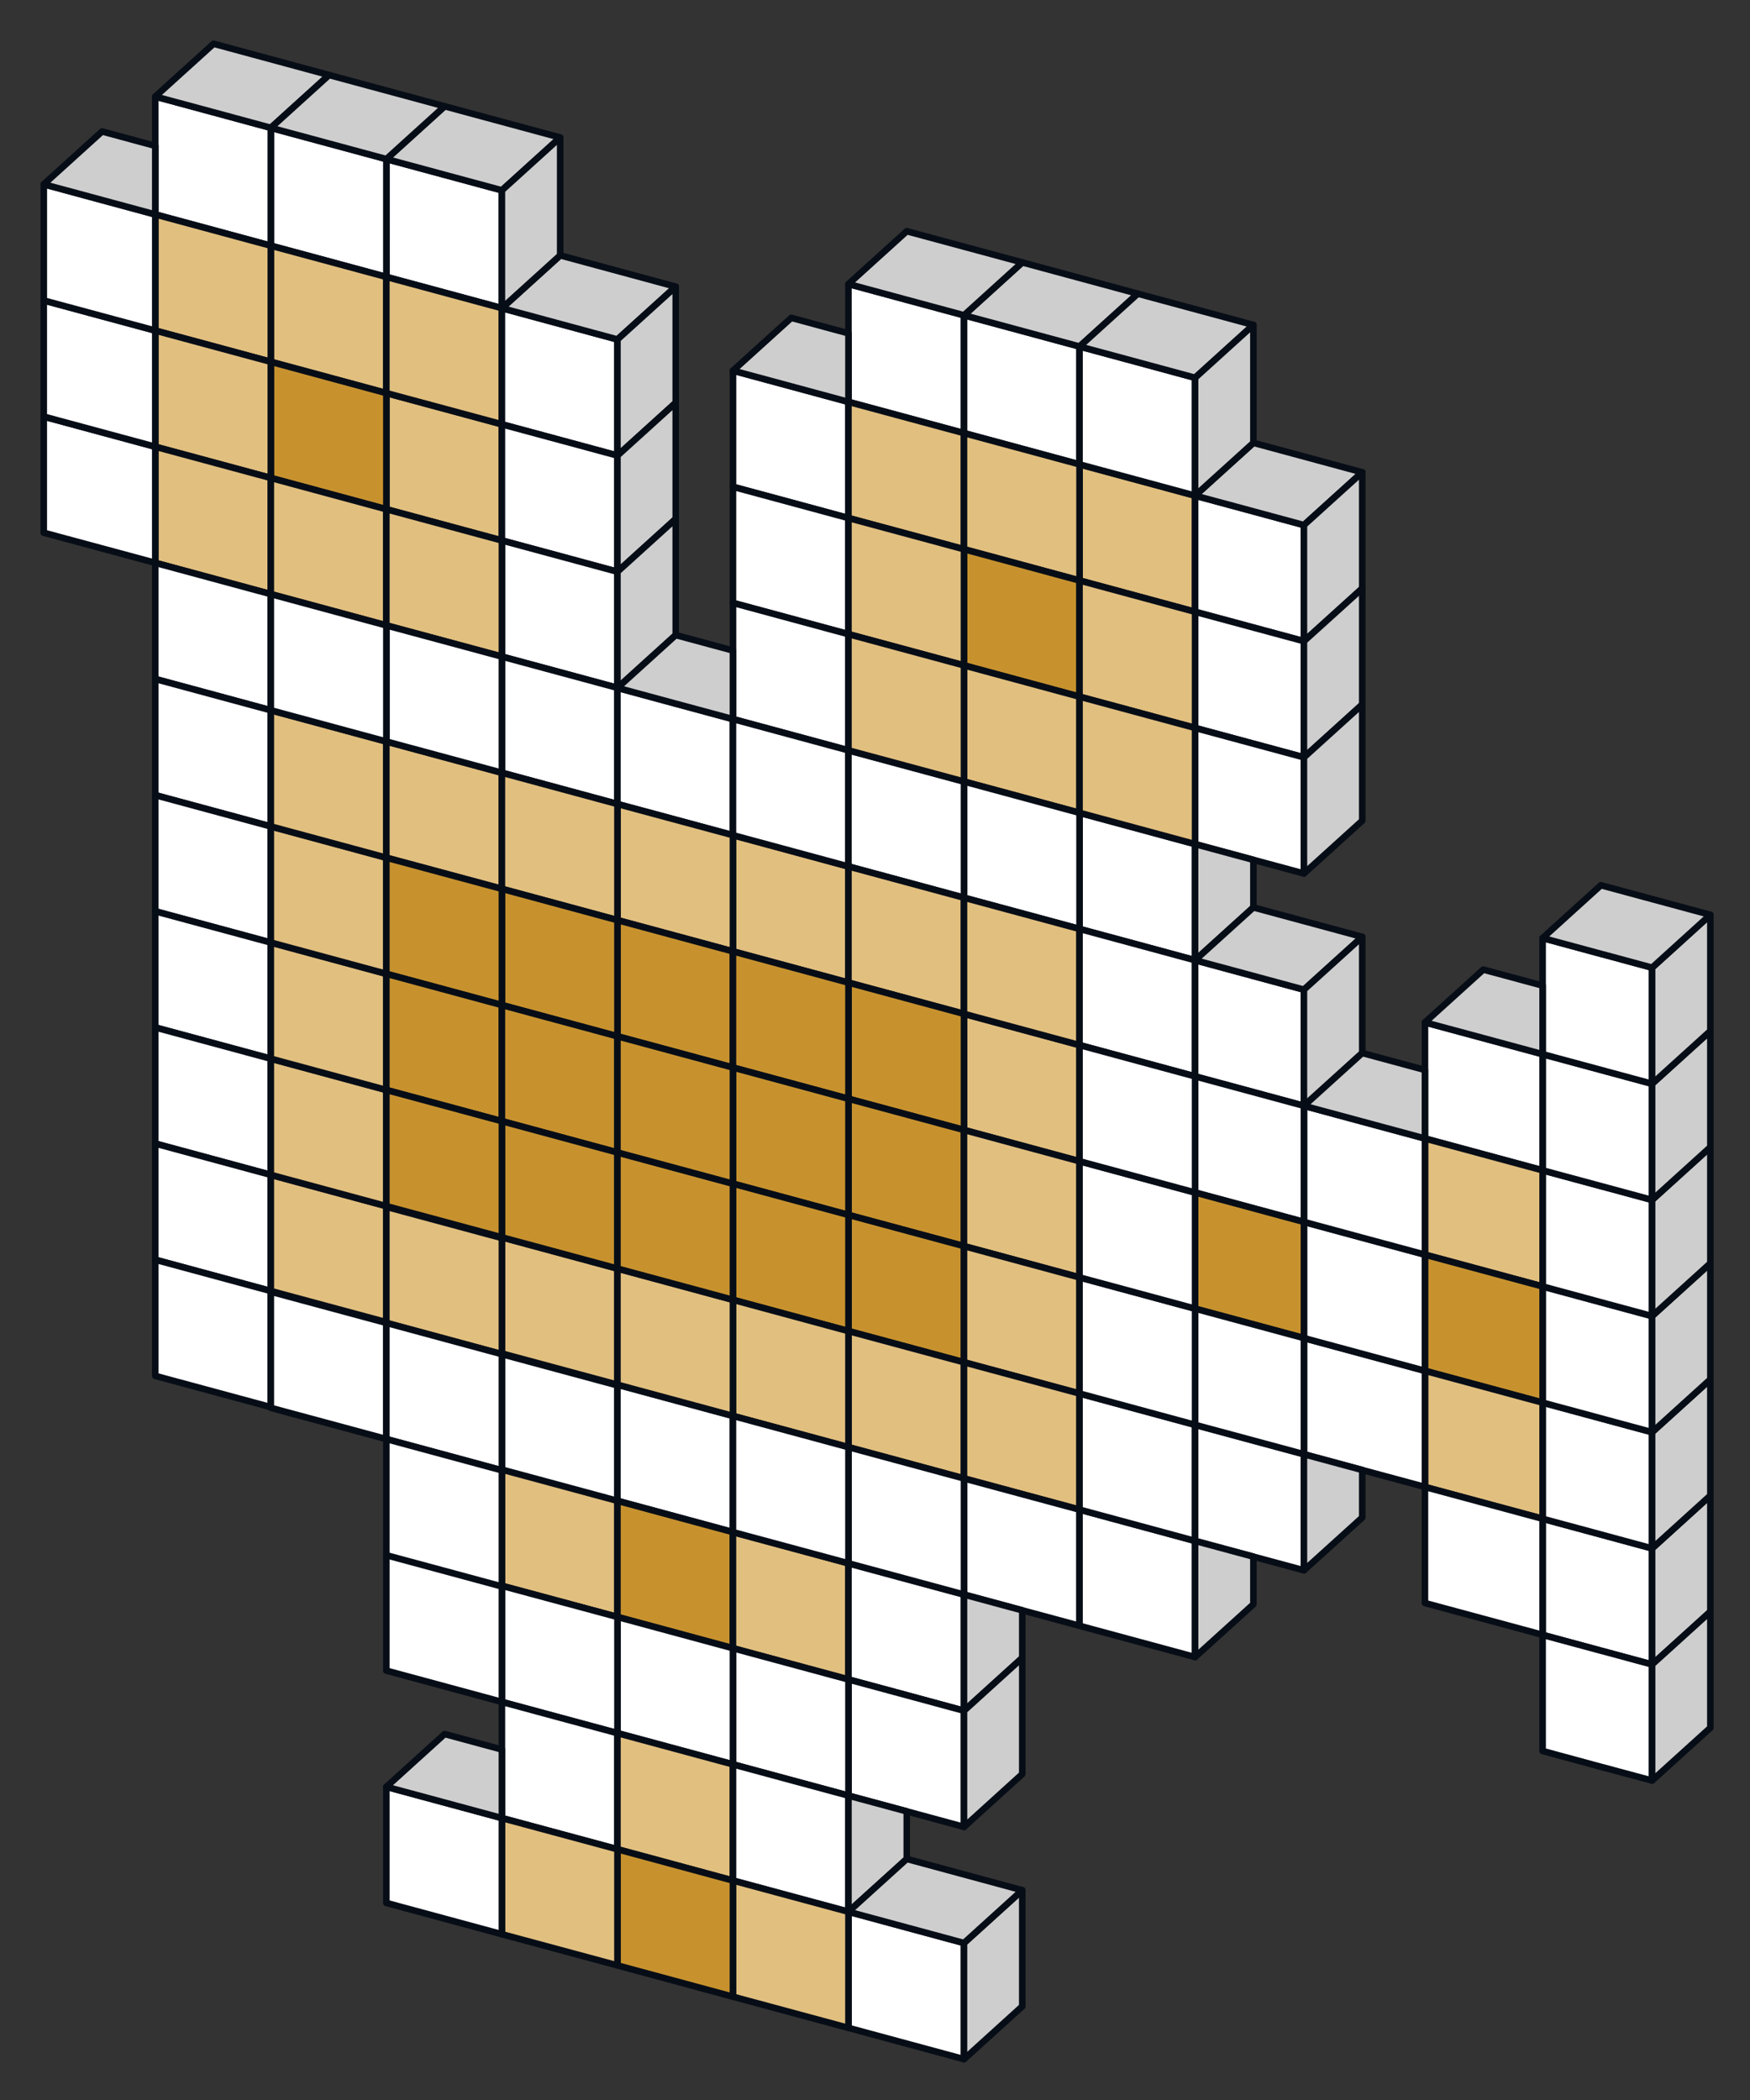 <svg width="40" height="48" viewBox="0 0 40 48" fill="none" xmlns="http://www.w3.org/2000/svg">
<rect x="0" y="0" width="40" height="48" fill="#333333" stroke="none"/>
<path d="M27.316 11.329V13.984L24.675 13.269V10.614L27.316 11.329Z" fill="#E1BF7F" stroke="#070D16" stroke-width="0.15" stroke-linejoin="round"/>
<path d="M11.472 9.698V12.354L8.831 11.64V8.985L11.472 9.698Z" fill="#E1BF7F" stroke="#070D16" stroke-width="0.15" stroke-linejoin="round"/>
<path d="M11.472 4.35L11.472 7.044L10.164 6.69L8.832 6.33L8.831 3.636L10.163 3.996L11.472 4.35Z" fill="white" stroke="#070D16" stroke-width="0.15" stroke-linejoin="round"/>
<path d="M22.035 7.207V9.901L20.726 9.547L19.394 9.186L19.393 6.492L20.726 6.853L22.035 7.207Z" fill="white" stroke="#070D16" stroke-width="0.15" stroke-linejoin="round"/>
<path d="M24.675 7.92V10.615L23.367 10.26L22.035 9.9V7.206L23.367 7.566L24.675 7.92Z" fill="white" stroke="#070D16" stroke-width="0.15" stroke-linejoin="round"/>
<path d="M27.316 8.635V11.329L26.008 10.975L24.675 10.615V7.92L26.008 8.28L27.316 8.635Z" fill="white" stroke="#070D16" stroke-width="0.15" stroke-linejoin="round"/>
<path d="M8.831 3.636V6.331L7.523 5.976L6.19 5.616V2.922L7.523 3.282L8.831 3.636Z" fill="white" stroke="#070D16" stroke-width="0.15" stroke-linejoin="round"/>
<path d="M6.19 2.922V5.616L4.882 5.262L3.549 4.902V2.207L4.882 2.567L6.19 2.922Z" fill="white" stroke="#070D16" stroke-width="0.15" stroke-linejoin="round"/>
<path d="M8.831 6.33V8.985L6.19 8.27V5.616L8.831 6.33Z" fill="#E1BF7F" stroke="#070D16" stroke-width="0.15" stroke-linejoin="round"/>
<path d="M11.472 7.044V9.698L8.831 8.985V6.33L11.472 7.044Z" fill="#E1BF7F" stroke="#070D16" stroke-width="0.15" stroke-linejoin="round"/>
<path d="M14.113 7.759V10.413L12.805 10.059L11.472 9.699V7.044L12.805 7.405L14.113 7.759Z" fill="white" stroke="#070D16" stroke-width="0.15" stroke-linejoin="round"/>
<path d="M19.394 9.186V11.842L18.087 11.487L16.754 11.127V8.472L18.087 8.832L19.394 9.186Z" fill="white" stroke="#070D16" stroke-width="0.15" stroke-linejoin="round"/>
<path d="M22.034 9.9V12.554L19.393 11.841V9.186L22.034 9.9Z" fill="#E1BF7F" stroke="#070D16" stroke-width="0.15" stroke-linejoin="round"/>
<path d="M24.675 10.614V13.269L22.034 12.554V9.9L24.675 10.614Z" fill="#E1BF7F" stroke="#070D16" stroke-width="0.15" stroke-linejoin="round"/>
<path d="M29.805 12.002V14.656L28.649 14.344L27.316 13.984V11.329L28.649 11.689L29.805 12.002Z" fill="white" stroke="#070D16" stroke-width="0.15" stroke-linejoin="round"/>
<path d="M14.113 10.413V13.069L12.805 12.714L11.472 12.354V9.699L12.805 10.059L14.113 10.413Z" fill="white" stroke="#070D16" stroke-width="0.15" stroke-linejoin="round"/>
<path d="M19.393 11.841V14.495L16.753 13.781V11.127L19.393 11.841Z" fill="white" stroke="#070D16" stroke-width="0.15" stroke-linejoin="round"/>
<path d="M24.675 13.269V15.924L22.034 15.209V12.554L24.675 13.269Z" fill="#C7922E" stroke="#070D16" stroke-width="0.15" stroke-linejoin="round"/>
<path d="M29.805 14.656V17.311L28.649 16.999L27.316 16.639V13.984L28.649 14.344L29.805 14.656Z" fill="white" stroke="#070D16" stroke-width="0.15" stroke-linejoin="round"/>
<path d="M14.113 13.068V15.723L12.805 15.368L11.472 15.008V12.354L12.805 12.714L14.113 13.068Z" fill="white" stroke="#070D16" stroke-width="0.15" stroke-linejoin="round"/>
<path d="M19.393 19.805V22.46L16.753 21.746V19.09L19.393 19.805Z" fill="#E1BF7F" stroke="#070D16" stroke-width="0.15" stroke-linejoin="round"/>
<path d="M19.394 14.496V17.151L18.087 16.797L16.754 16.437V13.781L18.087 14.142L19.394 14.496Z" fill="white" stroke="#070D16" stroke-width="0.15" stroke-linejoin="round"/>
<path d="M24.675 15.924V18.579L22.034 17.864V15.209L24.675 15.924Z" fill="#E1BF7F" stroke="#070D16" stroke-width="0.15" stroke-linejoin="round"/>
<path d="M29.805 17.311V19.966L28.649 19.654L27.316 19.294V16.639L28.649 16.999L29.805 17.311Z" fill="white" stroke="#070D16" stroke-width="0.15" stroke-linejoin="round"/>
<path d="M14.113 15.722V18.378L11.472 17.663V15.008L14.113 15.722Z" fill="white" stroke="#070D16" stroke-width="0.15" stroke-linejoin="round"/>
<path d="M16.754 16.437V19.091L15.446 18.738L14.113 18.378V15.723L15.446 16.084L16.754 16.437Z" fill="white" stroke="#070D16" stroke-width="0.15" stroke-linejoin="round"/>
<path d="M19.393 17.151V19.805L16.753 19.09V16.436L19.393 17.151Z" fill="white" stroke="#070D16" stroke-width="0.15" stroke-linejoin="round"/>
<path d="M24.675 23.888V26.543L22.034 25.828V23.174L24.675 23.888Z" fill="#E1BF7F" stroke="#070D16" stroke-width="0.15" stroke-linejoin="round"/>
<path d="M27.316 19.294V21.948L26.008 21.594L24.675 21.234V18.579L26.008 18.939L27.316 19.294Z" fill="white" stroke="#070D16" stroke-width="0.15" stroke-linejoin="round"/>
<path d="M24.675 18.579V21.233L22.034 20.519V17.864L24.675 18.579Z" fill="white" stroke="#070D16" stroke-width="0.15" stroke-linejoin="round"/>
<path d="M22.034 17.864V20.519L19.393 19.805V17.151L22.034 17.864Z" fill="white" stroke="#070D16" stroke-width="0.15" stroke-linejoin="round"/>
<path d="M16.753 19.09V21.746L14.113 21.032V18.378L16.753 19.09Z" fill="#E1BF7F" stroke="#070D16" stroke-width="0.15" stroke-linejoin="round"/>
<path d="M22.034 20.519V23.174L19.393 22.46V19.805L22.034 20.519Z" fill="#E1BF7F" stroke="#070D16" stroke-width="0.15" stroke-linejoin="round"/>
<path d="M24.675 21.233V23.888L22.034 23.174V20.519L24.675 21.233Z" fill="#E1BF7F" stroke="#070D16" stroke-width="0.15" stroke-linejoin="round"/>
<path d="M27.316 21.948V24.603L24.675 23.888V21.233L27.316 21.948Z" fill="white" stroke="#070D16" stroke-width="0.15" stroke-linejoin="round"/>
<path d="M16.753 21.746V24.401L14.113 23.687V21.032L16.753 21.746Z" fill="#C7922E" stroke="#070D16" stroke-width="0.15" stroke-linejoin="round"/>
<path d="M22.034 23.174V25.828L19.393 25.115V22.46L22.034 23.174Z" fill="#C7922E" stroke="#070D16" stroke-width="0.15" stroke-linejoin="round"/>
<path d="M22.034 25.828V28.483L19.393 27.77V25.115L22.034 25.828Z" fill="#C7922E" stroke="#070D16" stroke-width="0.15" stroke-linejoin="round"/>
<path d="M22.034 28.483V31.138L19.393 30.425V27.77L22.034 28.483Z" fill="#C7922E" stroke="#070D16" stroke-width="0.15" stroke-linejoin="round"/>
<path d="M22.034 31.138V33.793L19.393 33.078V30.425L22.034 31.138Z" fill="#E1BF7F" stroke="#070D16" stroke-width="0.15" stroke-linejoin="round"/>
<path d="M14.113 28.996V31.65L11.472 30.937V28.282L14.113 28.996Z" fill="#E1BF7F" stroke="#070D16" stroke-width="0.15" stroke-linejoin="round"/>
<path d="M14.113 31.666V34.321L11.472 33.608V30.953L14.113 31.666Z" fill="white" stroke="#070D16" stroke-width="0.15" stroke-linejoin="round"/>
<path d="M16.753 32.364V35.02L14.113 34.305V31.65L16.753 32.364Z" fill="white" stroke="#070D16" stroke-width="0.15" stroke-linejoin="round"/>
<path d="M14.113 34.305V36.959L11.472 36.247V33.591L14.113 34.305Z" fill="#E1BF7F" stroke="#070D16" stroke-width="0.15" stroke-linejoin="round"/>
<path d="M16.753 35.02V37.674L14.113 36.959V34.305L16.753 35.02Z" fill="#C7922E" stroke="#070D16" stroke-width="0.15" stroke-linejoin="round"/>
<path d="M19.393 35.733V38.388L16.753 37.674V35.02L19.393 35.733Z" fill="#E1BF7F" stroke="#070D16" stroke-width="0.15" stroke-linejoin="round"/>
<path d="M22.035 36.447V39.103L20.726 38.748L19.394 38.388V35.733L20.726 36.094L22.035 36.447Z" fill="white" stroke="#070D16" stroke-width="0.15" stroke-linejoin="round"/>
<path d="M22.035 39.103V41.758L20.726 41.403L19.394 41.043V38.388L20.726 38.748L22.035 39.103Z" fill="white" stroke="#070D16" stroke-width="0.15" stroke-linejoin="round"/>
<path d="M19.393 38.388V41.042L16.753 40.329V37.674L19.393 38.388Z" fill="white" stroke="#070D16" stroke-width="0.15" stroke-linejoin="round"/>
<path d="M16.753 37.674V40.329L14.113 39.615V36.959L16.753 37.674Z" fill="white" stroke="#070D16" stroke-width="0.15" stroke-linejoin="round"/>
<path d="M14.113 36.959V39.615L11.472 38.901V36.247L14.113 36.959Z" fill="white" stroke="#070D16" stroke-width="0.15" stroke-linejoin="round"/>
<path d="M11.472 36.247V38.901L8.831 38.186V35.532L11.472 36.247Z" fill="white" stroke="#070D16" stroke-width="0.15" stroke-linejoin="round"/>
<path d="M14.113 39.615V42.269L12.805 41.916L11.472 41.556V38.901L12.805 39.262L14.113 39.615Z" fill="white" stroke="#070D16" stroke-width="0.15" stroke-linejoin="round"/>
<path d="M16.753 40.329V42.984L14.113 42.269V39.615L16.753 40.329Z" fill="#E1BF7F" stroke="#070D16" stroke-width="0.15" stroke-linejoin="round"/>
<path d="M19.394 41.043V43.697L18.087 43.345L16.754 42.984V40.329L18.087 40.69L19.394 41.043Z" fill="white" stroke="#070D16" stroke-width="0.15" stroke-linejoin="round"/>
<path d="M22.035 44.412V47.067L19.394 46.352V43.697L20.726 44.058L22.035 44.412Z" fill="white" stroke="#070D16" stroke-width="0.15" stroke-linejoin="round"/>
<path d="M19.393 43.697V46.352L16.753 45.639V42.984L19.393 43.697Z" fill="#E1BF7F" stroke="#070D16" stroke-width="0.15" stroke-linejoin="round"/>
<path d="M16.753 42.984V45.639L14.113 44.924V42.269L16.753 42.984Z" fill="#C7922E" stroke="#070D16" stroke-width="0.15" stroke-linejoin="round"/>
<path d="M14.113 42.269V44.924L11.472 44.211V41.556L14.113 42.269Z" fill="#E1BF7F" stroke="#070D16" stroke-width="0.15" stroke-linejoin="round"/>
<path d="M11.472 41.556V44.211L8.831 43.496V40.842L10.164 41.202L11.472 41.556Z" fill="white" stroke="#070D16" stroke-width="0.15" stroke-linejoin="round"/>
<path d="M24.675 26.543V29.198L22.034 28.483V25.828L24.675 26.543Z" fill="#E1BF7F" stroke="#070D16" stroke-width="0.15" stroke-linejoin="round"/>
<path d="M24.675 29.198V31.852L22.034 31.138V28.483L24.675 29.198Z" fill="#E1BF7F" stroke="#070D16" stroke-width="0.15" stroke-linejoin="round"/>
<path d="M24.675 31.852V34.506L22.034 33.793V31.138L24.675 31.852Z" fill="#E1BF7F" stroke="#070D16" stroke-width="0.15" stroke-linejoin="round"/>
<path d="M24.675 34.506V37.161L23.367 36.808L22.035 36.447V33.793L23.367 34.153L24.675 34.506Z" fill="white" stroke="#070D16" stroke-width="0.15" stroke-linejoin="round"/>
<path d="M27.316 35.221V37.876L24.675 37.161V34.506L26.008 34.867L27.316 35.221Z" fill="white" stroke="#070D16" stroke-width="0.15" stroke-linejoin="round"/>
<path d="M27.316 32.567V35.221L24.675 34.506V31.852L27.316 32.567Z" fill="white" stroke="#070D16" stroke-width="0.15" stroke-linejoin="round"/>
<path d="M29.805 33.24V35.893L28.649 35.581L27.316 35.221V32.567L28.649 32.928L29.805 33.24Z" fill="white" stroke="#070D16" stroke-width="0.15" stroke-linejoin="round"/>
<path d="M37.762 35.392V38.045L36.74 37.77L36.593 37.73L35.26 37.368V34.715L36.593 35.075L36.74 35.115L37.762 35.392Z" fill="white" stroke="#070D16" stroke-width="0.15" stroke-linejoin="round"/>
<path d="M37.762 38.046V40.699L36.74 40.424L36.593 40.385L35.26 40.023V37.37L36.593 37.73L36.74 37.769L37.762 38.046Z" fill="white" stroke="#070D16" stroke-width="0.15" stroke-linejoin="round"/>
<path d="M37.762 32.736V35.392L36.74 35.115L36.593 35.075L35.26 34.715V32.06L36.593 32.42L36.74 32.46L37.762 32.736Z" fill="white" stroke="#070D16" stroke-width="0.15" stroke-linejoin="round"/>
<path d="M37.762 30.082V32.736L36.74 32.46L36.593 32.42L35.26 32.06V29.405L36.593 29.766L36.74 29.806L37.762 30.082Z" fill="white" stroke="#070D16" stroke-width="0.15" stroke-linejoin="round"/>
<path d="M37.762 27.427V30.082L36.74 29.806L36.593 29.766L35.26 29.405V26.751L36.593 27.111L36.74 27.15L37.762 27.427Z" fill="white" stroke="#070D16" stroke-width="0.15" stroke-linejoin="round"/>
<path d="M37.762 24.772V27.427L36.74 27.15L36.593 27.111L35.26 26.751V24.096L36.593 24.456L36.74 24.496L37.762 24.772Z" fill="white" stroke="#070D16" stroke-width="0.15" stroke-linejoin="round"/>
<path d="M37.762 22.118V24.772L36.74 24.496L36.593 24.456L35.26 24.096V21.441L36.593 21.802L36.74 21.841L37.762 22.118Z" fill="white" stroke="#070D16" stroke-width="0.15" stroke-linejoin="round"/>
<path d="M35.26 24.096V26.75L33.904 26.384L32.571 26.023V23.369L33.904 23.729L35.26 24.096Z" fill="white" stroke="#070D16" stroke-width="0.15" stroke-linejoin="round"/>
<path d="M35.26 26.751V29.405L32.57 28.678V26.023L35.26 26.751Z" fill="#E1BF7F" stroke="#070D16" stroke-width="0.15" stroke-linejoin="round"/>
<path d="M35.26 29.405V32.06L32.57 31.333V28.678L35.26 29.405Z" fill="#C7922E" stroke="#070D16" stroke-width="0.15" stroke-linejoin="round"/>
<path d="M35.26 32.06V34.714L32.57 33.988V31.333L35.26 32.06Z" fill="#E1BF7F" stroke="#070D16" stroke-width="0.15" stroke-linejoin="round"/>
<path d="M35.26 34.715V37.368L32.57 36.641V33.988L35.26 34.715Z" fill="white" stroke="#070D16" stroke-width="0.15" stroke-linejoin="round"/>
<path d="M32.571 31.333V33.988L31.137 33.601L29.805 33.24V30.586L31.137 30.946L32.571 31.333Z" fill="white" stroke="#070D16" stroke-width="0.15" stroke-linejoin="round"/>
<path d="M32.57 28.678V31.333L29.804 30.585V27.93L32.57 28.678Z" fill="white" stroke="#070D16" stroke-width="0.15" stroke-linejoin="round"/>
<path d="M32.571 26.023V28.678L31.137 28.291L29.805 27.93V25.276L31.137 25.636L32.571 26.023Z" fill="white" stroke="#070D16" stroke-width="0.15" stroke-linejoin="round"/>
<path d="M29.805 22.621V25.276L28.649 24.963L27.316 24.603V21.948L28.649 22.309L29.805 22.621Z" fill="white" stroke="#070D16" stroke-width="0.15" stroke-linejoin="round"/>
<path d="M29.804 25.276V27.93L27.316 27.258V24.603L29.804 25.276Z" fill="white" stroke="#070D16" stroke-width="0.15" stroke-linejoin="round"/>
<path d="M29.804 27.93V30.585L27.316 29.912V27.257L29.804 27.93Z" fill="#C7922E" stroke="#070D16" stroke-width="0.15" stroke-linejoin="round"/>
<path d="M29.804 30.585V33.239L27.316 32.568V29.912L29.804 30.585Z" fill="white" stroke="#070D16" stroke-width="0.15" stroke-linejoin="round"/>
<path d="M27.316 29.912V32.568L24.675 31.852V29.198L27.316 29.912Z" fill="white" stroke="#070D16" stroke-width="0.15" stroke-linejoin="round"/>
<path d="M27.316 27.258V29.912L24.675 29.198V26.543L27.316 27.258Z" fill="white" stroke="#070D16" stroke-width="0.15" stroke-linejoin="round"/>
<path d="M27.316 24.603V27.258L24.675 26.543V23.888L27.316 24.603Z" fill="white" stroke="#070D16" stroke-width="0.15" stroke-linejoin="round"/>
<path d="M27.316 13.984V16.638L24.675 15.924V13.269L27.316 13.984Z" fill="#E1BF7F" stroke="#070D16" stroke-width="0.15" stroke-linejoin="round"/>
<path d="M27.316 16.638V19.294L24.675 18.579V15.924L27.316 16.638Z" fill="#E1BF7F" stroke="#070D16" stroke-width="0.15" stroke-linejoin="round"/>
<path d="M22.034 12.554V15.209L19.393 14.495V11.841L22.034 12.554Z" fill="#E1BF7F" stroke="#070D16" stroke-width="0.15" stroke-linejoin="round"/>
<path d="M22.034 15.209V17.864L19.393 17.151V14.495L22.034 15.209Z" fill="#E1BF7F" stroke="#070D16" stroke-width="0.15" stroke-linejoin="round"/>
<path d="M19.393 22.46V25.115L16.753 24.401V21.746L19.393 22.46Z" fill="#C7922E" stroke="#070D16" stroke-width="0.15" stroke-linejoin="round"/>
<path d="M19.393 25.115V27.77L16.753 27.055V24.401L19.393 25.115Z" fill="#C7922E" stroke="#070D16" stroke-width="0.15" stroke-linejoin="round"/>
<path d="M19.393 27.77V30.425L16.753 29.71V27.055L19.393 27.77Z" fill="#C7922E" stroke="#070D16" stroke-width="0.15" stroke-linejoin="round"/>
<path d="M19.393 30.425V33.078L16.753 32.364V29.71L19.393 30.425Z" fill="#E1BF7F" stroke="#070D16" stroke-width="0.15" stroke-linejoin="round"/>
<path d="M22.034 33.793V36.447L19.393 35.733V33.078L22.034 33.793Z" fill="white" stroke="#070D16" stroke-width="0.15" stroke-linejoin="round"/>
<path d="M19.393 33.078V35.733L16.753 35.02V32.364L19.393 33.078Z" fill="white" stroke="#070D16" stroke-width="0.15" stroke-linejoin="round"/>
<path d="M6.19 5.616V8.27L3.549 7.556V4.901L6.19 5.616Z" fill="#E1BF7F" stroke="#070D16" stroke-width="0.15" stroke-linejoin="round"/>
<path d="M8.831 8.985V11.64L6.19 10.925V8.27L8.831 8.985Z" fill="#C7922E" stroke="#070D16" stroke-width="0.15" stroke-linejoin="round"/>
<path d="M6.19 8.27V10.925L3.549 10.211V7.556L6.19 8.27Z" fill="#E1BF7F" stroke="#070D16" stroke-width="0.15" stroke-linejoin="round"/>
<path d="M6.19 10.925V13.58L3.549 12.865V10.211L6.19 10.925Z" fill="#E1BF7F" stroke="#070D16" stroke-width="0.15" stroke-linejoin="round"/>
<path d="M8.831 11.64V14.295L6.19 13.58V10.925L8.831 11.64Z" fill="#E1BF7F" stroke="#070D16" stroke-width="0.15" stroke-linejoin="round"/>
<path d="M11.472 12.354V15.008L8.831 14.295V11.64L11.472 12.354Z" fill="#E1BF7F" stroke="#070D16" stroke-width="0.15" stroke-linejoin="round"/>
<path d="M3.549 10.211V12.865L1 12.177V9.522L3.549 10.211Z" fill="white" stroke="#070D16" stroke-width="0.15" stroke-linejoin="round"/>
<path d="M3.549 7.556V10.211L1 9.522V6.867L3.549 7.556Z" fill="white" stroke="#070D16" stroke-width="0.15" stroke-linejoin="round"/>
<path d="M3.549 4.902V7.556L2.333 7.228L1.001 6.868V4.212L2.333 4.573L3.549 4.902Z" fill="white" stroke="#070D16" stroke-width="0.15" stroke-linejoin="round"/>
<path d="M6.19 13.58V16.235L3.549 15.52V12.865L6.19 13.58Z" fill="white" stroke="#070D16" stroke-width="0.15" stroke-linejoin="round"/>
<path d="M6.19 16.235V18.89L3.549 18.175V15.52L6.19 16.235Z" fill="white" stroke="#070D16" stroke-width="0.15" stroke-linejoin="round"/>
<path d="M6.19 18.89V21.544L3.549 20.83V18.175L6.19 18.89Z" fill="white" stroke="#070D16" stroke-width="0.15" stroke-linejoin="round"/>
<path d="M6.19 21.544V24.199L3.549 23.485V20.83L6.19 21.544Z" fill="white" stroke="#070D16" stroke-width="0.15" stroke-linejoin="round"/>
<path d="M6.19 24.199V26.854L3.549 26.139V23.485L6.19 24.199Z" fill="white" stroke="#070D16" stroke-width="0.15" stroke-linejoin="round"/>
<path d="M6.19 26.854V29.509L3.549 28.794V26.139L6.19 26.854Z" fill="white" stroke="#070D16" stroke-width="0.15" stroke-linejoin="round"/>
<path d="M6.19 29.509V32.163L3.549 31.449V28.794L6.19 29.509Z" fill="white" stroke="#070D16" stroke-width="0.15" stroke-linejoin="round"/>
<path d="M8.831 30.238V32.893L6.19 32.18V29.525L8.831 30.238Z" fill="white" stroke="#070D16" stroke-width="0.15" stroke-linejoin="round"/>
<path d="M8.831 27.569V30.222L6.19 29.509V26.854L8.831 27.569Z" fill="#E1BF7F" stroke="#070D16" stroke-width="0.15" stroke-linejoin="round"/>
<path d="M8.831 24.914V27.569L6.19 26.854V24.199L8.831 24.914Z" fill="#E1BF7F" stroke="#070D16" stroke-width="0.15" stroke-linejoin="round"/>
<path d="M8.831 22.259V24.914L6.19 24.199V21.544L8.831 22.259Z" fill="#E1BF7F" stroke="#070D16" stroke-width="0.15" stroke-linejoin="round"/>
<path d="M8.831 19.605V22.259L6.19 21.544V18.89L8.831 19.605Z" fill="#E1BF7F" stroke="#070D16" stroke-width="0.15" stroke-linejoin="round"/>
<path d="M8.831 16.949V19.605L6.19 18.89V16.235L8.831 16.949Z" fill="#E1BF7F" stroke="#070D16" stroke-width="0.15" stroke-linejoin="round"/>
<path d="M11.472 17.663V20.317L8.831 19.605V16.949L11.472 17.663Z" fill="#E1BF7F" stroke="#070D16" stroke-width="0.15" stroke-linejoin="round"/>
<path d="M14.113 18.378V21.032L11.472 20.317V17.663L14.113 18.378Z" fill="#E1BF7F" stroke="#070D16" stroke-width="0.15" stroke-linejoin="round"/>
<path d="M14.113 21.032V23.687L11.472 22.973V20.317L14.113 21.032Z" fill="#C7922E" stroke="#070D16" stroke-width="0.15" stroke-linejoin="round"/>
<path d="M11.472 20.317V22.973L8.831 22.259V19.605L11.472 20.317Z" fill="#C7922E" stroke="#070D16" stroke-width="0.15" stroke-linejoin="round"/>
<path d="M11.472 22.973V25.627L8.831 24.914V22.259L11.472 22.973Z" fill="#C7922E" stroke="#070D16" stroke-width="0.15" stroke-linejoin="round"/>
<path d="M14.113 23.687V26.342L11.472 25.627V22.973L14.113 23.687Z" fill="#C7922E" stroke="#070D16" stroke-width="0.15" stroke-linejoin="round"/>
<path d="M14.113 26.342V28.996L11.472 28.282V25.627L14.113 26.342Z" fill="#C7922E" stroke="#070D16" stroke-width="0.15" stroke-linejoin="round"/>
<path d="M11.472 25.627V28.282L8.831 27.569V24.914L11.472 25.627Z" fill="#C7922E" stroke="#070D16" stroke-width="0.15" stroke-linejoin="round"/>
<path d="M11.472 28.298V30.953L8.831 30.238V27.585L11.472 28.298Z" fill="#E1BF7F" stroke="#070D16" stroke-width="0.15" stroke-linejoin="round"/>
<path d="M11.472 30.953V33.608L8.831 32.893V30.238L11.472 30.953Z" fill="white" stroke="#070D16" stroke-width="0.15" stroke-linejoin="round"/>
<path d="M11.472 33.608V36.262L8.831 35.548V32.893L11.472 33.608Z" fill="white" stroke="#070D16" stroke-width="0.15" stroke-linejoin="round"/>
<path d="M16.753 29.71V32.364L14.113 31.65V28.996L16.753 29.71Z" fill="#E1BF7F" stroke="#070D16" stroke-width="0.15" stroke-linejoin="round"/>
<path d="M16.753 27.055V29.71L14.113 28.996V26.342L16.753 27.055Z" fill="#C7922E" stroke="#070D16" stroke-width="0.15" stroke-linejoin="round"/>
<path d="M16.753 24.401V27.055L14.113 26.342V23.687L16.753 24.401Z" fill="#C7922E" stroke="#070D16" stroke-width="0.15" stroke-linejoin="round"/>
<path d="M11.472 15.008V17.663L8.831 16.949V14.295L11.472 15.008Z" fill="white" stroke="#070D16" stroke-width="0.15" stroke-linejoin="round"/>
<path d="M8.831 14.295V16.949L6.19 16.235V13.58L8.831 14.295Z" fill="white" stroke="#070D16" stroke-width="0.15" stroke-linejoin="round"/>
<path d="M31.137 10.795L29.804 12.002L28.649 11.689L27.316 11.329L28.649 10.122L31.137 10.795Z" fill="#CECECE" stroke="#070D16" stroke-width="0.15" stroke-linejoin="round"/>
<path d="M12.804 3.143L11.472 4.35L10.163 3.996L8.831 3.636L10.163 2.429L12.804 3.143Z" fill="#CECECE" stroke="#070D16" stroke-width="0.15" stroke-linejoin="round"/>
<path d="M26.007 6.713L24.675 7.92L23.366 7.566L22.034 7.206L23.366 5.998L26.007 6.713Z" fill="#CECECE" stroke="#070D16" stroke-width="0.15" stroke-linejoin="round"/>
<path d="M28.649 7.427L27.316 8.635L26.007 8.28L24.675 7.92L26.007 6.713L28.649 7.427Z" fill="#CECECE" stroke="#070D16" stroke-width="0.15" stroke-linejoin="round"/>
<path d="M28.649 7.427V10.122L27.316 11.329V8.635L28.649 7.427Z" fill="#CECECE" stroke="#070D16" stroke-width="0.15" stroke-linejoin="round"/>
<path d="M15.445 6.552L14.113 7.759L12.804 7.405L11.472 7.044L12.804 5.837L15.445 6.552Z" fill="#CECECE" stroke="#070D16" stroke-width="0.15" stroke-linejoin="round"/>
<path d="M12.804 3.143V5.837L11.472 7.044V4.35L12.804 3.143Z" fill="#CECECE" stroke="#070D16" stroke-width="0.15" stroke-linejoin="round"/>
<path d="M15.445 6.552V9.206L14.113 10.413V7.759L15.445 6.552Z" fill="#CECECE" stroke="#070D16" stroke-width="0.15" stroke-linejoin="round"/>
<path d="M31.137 10.795V13.45L29.804 14.656V12.002L31.137 10.795Z" fill="#CECECE" stroke="#070D16" stroke-width="0.15" stroke-linejoin="round"/>
<path d="M15.445 9.206V11.861L14.113 13.069V10.413L15.445 9.206Z" fill="#CECECE" stroke="#070D16" stroke-width="0.15" stroke-linejoin="round"/>
<path d="M31.137 13.45V16.104L29.804 17.311V14.656L31.137 13.45Z" fill="#CECECE" stroke="#070D16" stroke-width="0.15" stroke-linejoin="round"/>
<path d="M15.445 11.861V14.515L14.113 15.723V13.068L15.445 11.861Z" fill="#CECECE" stroke="#070D16" stroke-width="0.15" stroke-linejoin="round"/>
<path d="M31.137 16.104V18.759L29.804 19.966V17.311L31.137 16.104Z" fill="#CECECE" stroke="#070D16" stroke-width="0.15" stroke-linejoin="round"/>
<path d="M16.753 14.869V16.437L15.445 16.084L14.113 15.723L15.445 14.516L16.753 14.869Z" fill="#CECECE" stroke="#070D16" stroke-width="0.15" stroke-linejoin="round"/>
<path d="M28.649 19.654V20.741L27.316 21.948V19.294L28.649 19.654Z" fill="#CECECE" stroke="#070D16" stroke-width="0.15" stroke-linejoin="round"/>
<path d="M31.137 21.414L29.804 22.621L28.649 22.308L27.316 21.948L28.649 20.741L31.137 21.414Z" fill="#CECECE" stroke="#070D16" stroke-width="0.15" stroke-linejoin="round"/>
<path d="M23.366 36.808V37.895L22.034 39.103V36.447L23.366 36.808Z" fill="#CECECE" stroke="#070D16" stroke-width="0.15" stroke-linejoin="round"/>
<path d="M23.366 37.895V40.55L22.034 41.758V39.103L23.366 37.895Z" fill="#CECECE" stroke="#070D16" stroke-width="0.15" stroke-linejoin="round"/>
<path d="M20.726 41.403V42.49L19.393 43.697V41.043L20.726 41.403Z" fill="#CECECE" stroke="#070D16" stroke-width="0.15" stroke-linejoin="round"/>
<path d="M23.366 43.205V45.86L22.034 47.067V44.412L23.366 43.205Z" fill="#CECECE" stroke="#070D16" stroke-width="0.15" stroke-linejoin="round"/>
<path d="M23.366 43.205L22.034 44.412L20.726 44.058L19.393 43.697L20.726 42.49L23.366 43.205Z" fill="#CECECE" stroke="#070D16" stroke-width="0.15" stroke-linejoin="round"/>
<path d="M28.649 35.581V36.669L27.316 37.876V35.221L28.649 35.581Z" fill="#CECECE" stroke="#070D16" stroke-width="0.15" stroke-linejoin="round"/>
<path d="M31.137 33.6V34.687L29.804 35.893V33.24L31.137 33.6Z" fill="#CECECE" stroke="#070D16" stroke-width="0.15" stroke-linejoin="round"/>
<path d="M39.094 34.184V36.838L37.762 38.045V35.392L39.094 34.184Z" fill="#CECECE" stroke="#070D16" stroke-width="0.15" stroke-linejoin="round"/>
<path d="M39.094 31.529V34.184L37.762 35.392V32.736L39.094 31.529Z" fill="#CECECE" stroke="#070D16" stroke-width="0.15" stroke-linejoin="round"/>
<path d="M39.094 28.875V31.529L37.762 32.736V30.081L39.094 28.875Z" fill="#CECECE" stroke="#070D16" stroke-width="0.15" stroke-linejoin="round"/>
<path d="M39.094 26.22V28.875L37.762 30.082V27.427L39.094 26.22Z" fill="#CECECE" stroke="#070D16" stroke-width="0.15" stroke-linejoin="round"/>
<path d="M39.094 23.565V26.22L37.762 27.427V24.772L39.094 23.565Z" fill="#CECECE" stroke="#070D16" stroke-width="0.15" stroke-linejoin="round"/>
<path d="M39.094 20.91V23.565L37.762 24.772V22.118L39.094 20.91Z" fill="#CECECE" stroke="#070D16" stroke-width="0.15" stroke-linejoin="round"/>
<path d="M39.094 36.838V39.493L37.762 40.699V38.045L39.094 36.838Z" fill="#CECECE" stroke="#070D16" stroke-width="0.15" stroke-linejoin="round"/>
<path d="M31.137 21.414V24.069L29.804 25.276V22.621L31.137 21.414Z" fill="#CECECE" stroke="#070D16" stroke-width="0.15" stroke-linejoin="round"/>
<path d="M32.57 24.456V26.023L31.137 25.636L29.804 25.276L31.137 24.069L32.57 24.456Z" fill="#CECECE" stroke="#070D16" stroke-width="0.15" stroke-linejoin="round"/>
<path d="M3.549 3.334V4.902L2.333 4.573L1 4.212L2.333 3.005L3.549 3.334Z" fill="#CECECE" stroke="#070D16" stroke-width="0.15" stroke-linejoin="round"/>
<path d="M7.522 1.715L6.19 2.922L4.882 2.567L3.549 2.207L4.882 1L7.522 1.715Z" fill="#CECECE" stroke="#070D16" stroke-width="0.15" stroke-linejoin="round"/>
<path d="M10.163 2.429L8.831 3.636L7.522 3.282L6.19 2.922L7.522 1.715L10.163 2.429Z" fill="#CECECE" stroke="#070D16" stroke-width="0.15" stroke-linejoin="round"/>
<path d="M19.393 7.619V9.186L18.086 8.832L16.753 8.472L18.086 7.265L19.393 7.619Z" fill="#CECECE" stroke="#070D16" stroke-width="0.15" stroke-linejoin="round"/>
<path d="M23.366 5.998L22.034 7.206L20.726 6.853L19.393 6.492L20.726 5.285L23.366 5.998Z" fill="#CECECE" stroke="#070D16" stroke-width="0.15" stroke-linejoin="round"/>
<path d="M35.26 22.528V24.096L33.904 23.729L32.57 23.369L33.904 22.162L35.26 22.528Z" fill="#CECECE" stroke="#070D16" stroke-width="0.15" stroke-linejoin="round"/>
<path d="M39.094 20.91L37.762 22.118L36.74 21.841L36.592 21.802L35.26 21.441L36.592 20.234L38.072 20.634L39.094 20.91Z" fill="#CECECE" stroke="#070D16" stroke-width="0.15" stroke-linejoin="round"/>
<path d="M11.472 39.989V41.556L10.163 41.202L8.831 40.842L10.163 39.635L11.472 39.989Z" fill="#CECECE" stroke="#070D16" stroke-width="0.15" stroke-linejoin="round"/>
</svg>
